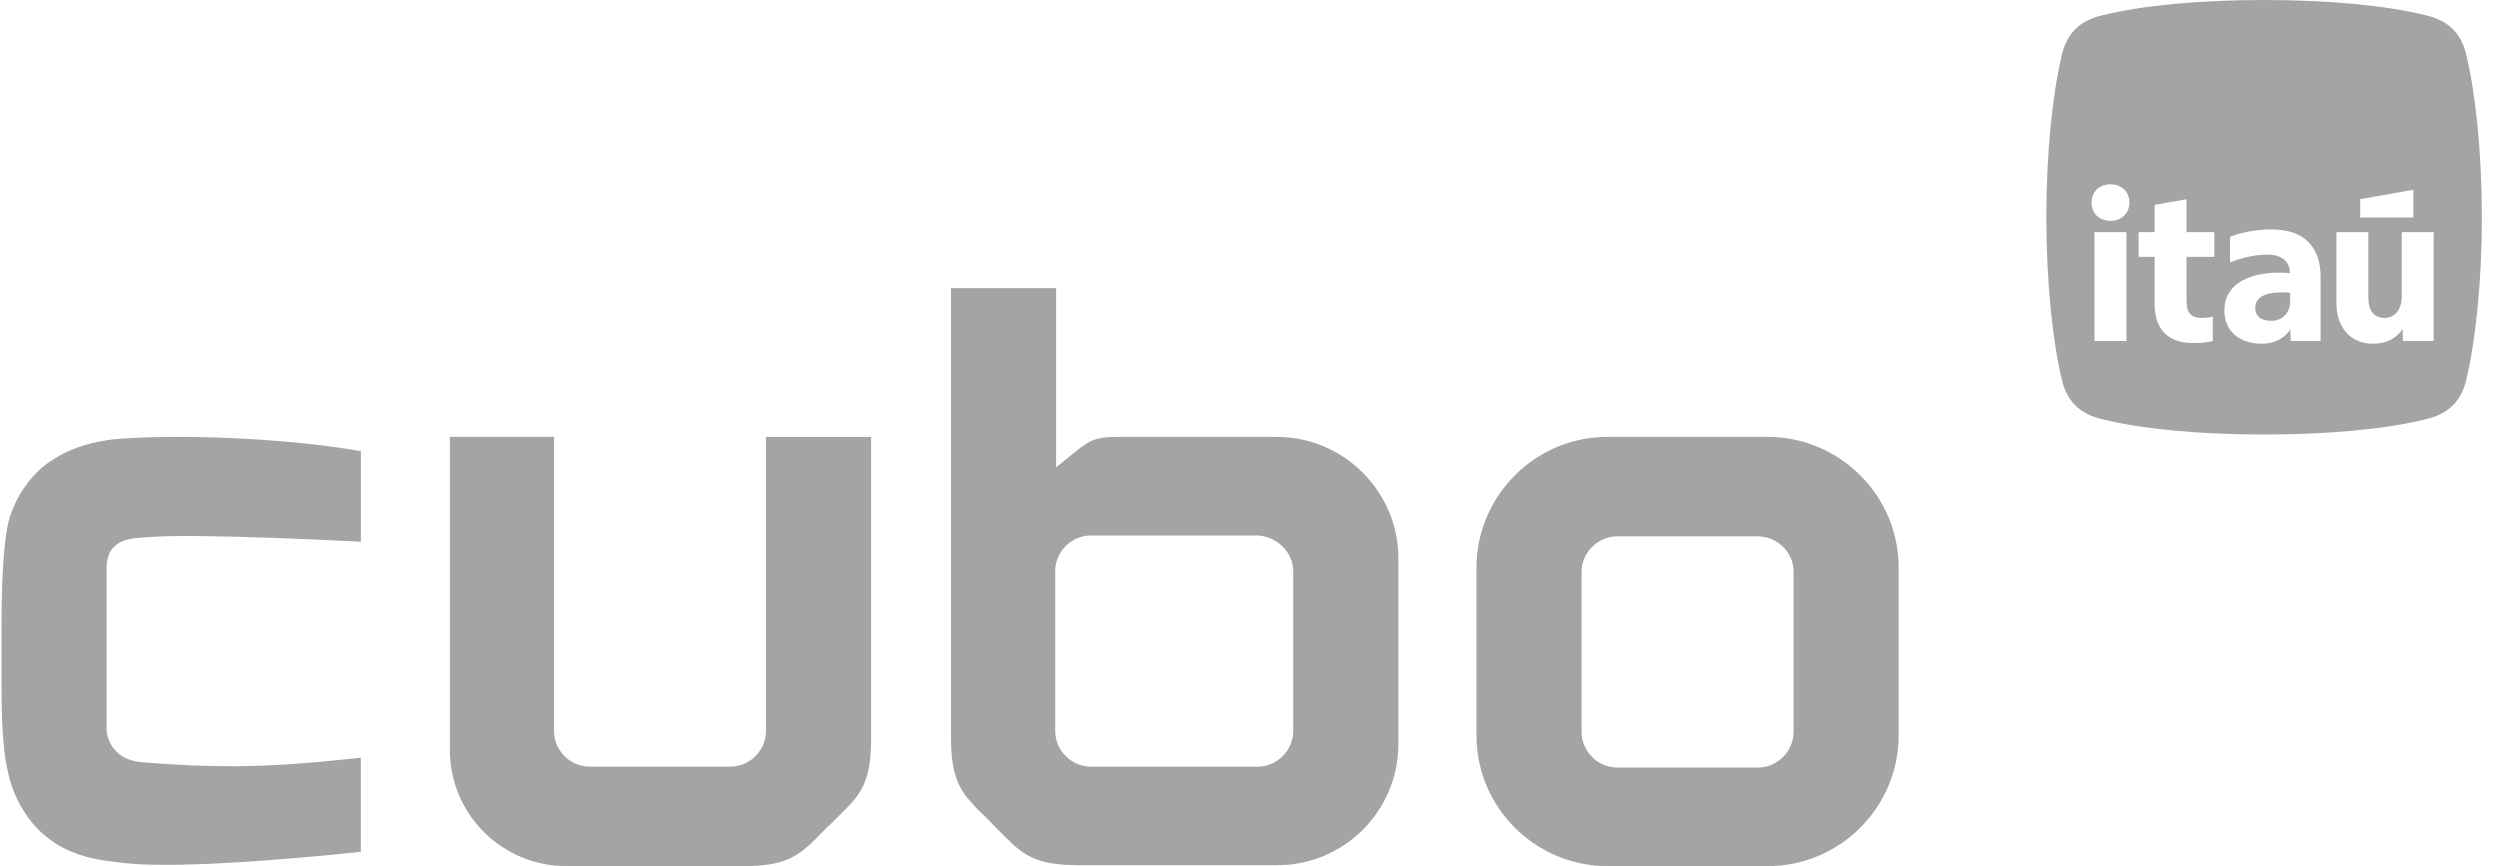 <svg width="127" height="44" viewBox="0 0 127 44" fill="none" xmlns="http://www.w3.org/2000/svg">
<g clip-path="url(#clip0_5735_15263)">
<path d="M116.34 15.308V14.871C116.265 14.86 116.063 14.849 115.934 14.849C115.058 14.849 114.567 15.116 114.567 15.627C114.567 16.075 114.877 16.298 115.378 16.298C115.944 16.298 116.339 15.892 116.339 15.306M123.633 17.322H122.073L122.051 16.725C121.689 17.215 121.229 17.46 120.557 17.46C119.415 17.46 118.689 16.651 118.689 15.383V11.793H120.311V15.116C120.311 15.787 120.599 16.15 121.133 16.15C121.667 16.15 122.009 15.724 122.009 15.053V11.793H123.631V17.322H123.633ZM122.598 11.046H119.897V10.119L122.598 9.64V11.046ZM117.889 17.322H116.372L116.35 16.747C116.019 17.195 115.548 17.46 114.898 17.46C113.734 17.46 112.997 16.8 112.997 15.756C112.997 14.552 114.076 13.85 115.783 13.85C115.986 13.85 116.199 13.861 116.328 13.872C116.328 13.274 115.91 12.934 115.164 12.934C114.565 12.934 113.926 13.083 113.285 13.328V12.028C113.937 11.783 114.61 11.656 115.421 11.656C117 11.656 117.887 12.498 117.887 14.074V17.324L117.889 17.322ZM112.486 13.05H111.077V15.308C111.077 15.894 111.311 16.15 111.834 16.15C112.08 16.15 112.294 16.119 112.411 16.086V17.321C112.23 17.374 111.856 17.427 111.408 17.427C110.159 17.427 109.453 16.756 109.453 15.415V13.05H108.642V11.793H109.453V10.408L111.077 10.121V11.793H112.486V13.05ZM108.172 10.291C108.172 10.834 107.777 11.218 107.212 11.218C106.646 11.218 106.251 10.845 106.251 10.291C106.251 9.736 106.646 9.363 107.212 9.363C107.777 9.363 108.172 9.736 108.172 10.291ZM106.399 11.793H108.021V17.322H106.399V11.793ZM126.079 11.037C126.079 7.813 125.761 4.769 125.305 2.861C125.077 1.771 124.441 1.045 123.211 0.772C121.207 0.272 118.248 0 115.016 0C111.784 0 108.825 0.272 106.821 0.772C105.593 1.043 104.955 1.771 104.726 2.861C104.271 4.769 103.953 7.813 103.953 11.037C103.953 14.261 104.271 17.305 104.726 19.212C104.955 20.303 105.591 21.029 106.821 21.302C108.825 21.802 111.784 22.074 115.016 22.074C118.248 22.074 121.207 21.802 123.211 21.302C124.439 21.03 125.077 20.303 125.305 19.212C125.761 17.305 126.079 14.261 126.079 11.037Z" fill="#1C1C1C" fill-opacity="0.4"/>
<path d="M64.876 22.193H57.894C55.247 22.193 55.703 22.104 53.651 23.741V14.637H48.312V37.49C48.312 39.676 48.858 40.268 49.726 41.178C49.863 41.315 50.318 41.723 50.41 41.86C50.547 41.996 51.004 42.452 51.095 42.543C51.963 43.407 52.601 43.954 54.791 43.954H64.876C68.299 43.954 71.036 41.178 71.036 37.809V28.34C71.036 24.971 68.251 22.195 64.876 22.195M65.697 29.022V37.125C65.697 38.126 64.876 38.947 63.871 38.947H55.431C54.426 38.947 53.605 38.126 53.605 37.125V29.022C53.605 28.02 54.426 27.201 55.431 27.201H63.871C64.876 27.247 65.697 28.065 65.697 29.022ZM38.912 22.193V37.127C38.912 38.128 38.09 38.948 37.087 38.948H29.969C28.966 38.948 28.144 38.128 28.144 37.127V22.193H22.852V38.082C22.852 41.36 25.498 44 28.784 44H37.772C39.963 44 40.557 43.455 41.47 42.589C41.605 42.454 42.017 41.998 42.154 41.907C42.291 41.77 42.746 41.316 42.837 41.225C43.705 40.361 44.252 39.723 44.252 37.537V22.195H38.914L38.912 22.193ZM18.332 38.491C14.909 38.855 12.033 39.127 7.197 38.719C5.599 38.582 5.417 37.308 5.417 37.08V28.841C5.417 27.339 6.74 27.339 7.425 27.294C9.935 27.066 18.332 27.521 18.332 27.521V22.924C15.41 22.377 10.027 22.014 6.103 22.286C4.415 22.423 3.228 22.924 2.316 23.606C1.402 24.333 0.856 25.245 0.536 26.156C0.035 27.566 0.079 31.616 0.079 32.118V34.94C0.079 37.399 0.216 39.083 0.763 40.358C2.177 43.59 5.097 43.679 6.102 43.816C9.342 44.272 18.33 43.271 18.33 43.271V38.491H18.332ZM89.289 27.247H82.17C81.166 27.247 80.344 28.065 80.344 29.068V37.171C80.344 38.172 81.166 38.992 82.17 38.992H89.289C90.292 38.992 91.114 38.172 91.114 37.171V29.024C91.114 28.067 90.292 27.248 89.289 27.248M96.452 37.353C96.452 40.996 93.486 44 89.79 44H81.667C78.016 44 75.005 41.041 75.005 37.353V28.841C75.005 25.199 77.972 22.193 81.667 22.193H89.79C93.44 22.193 96.452 25.154 96.452 28.841V37.353Z" fill="#1C1C1C" fill-opacity="0.4"/>
</g>
<defs>
<clipPath id="clip0_5735_15263">
<rect width="126" height="44" fill="white" transform="translate(0.079)"/>
</clipPath>
</defs>
</svg>

